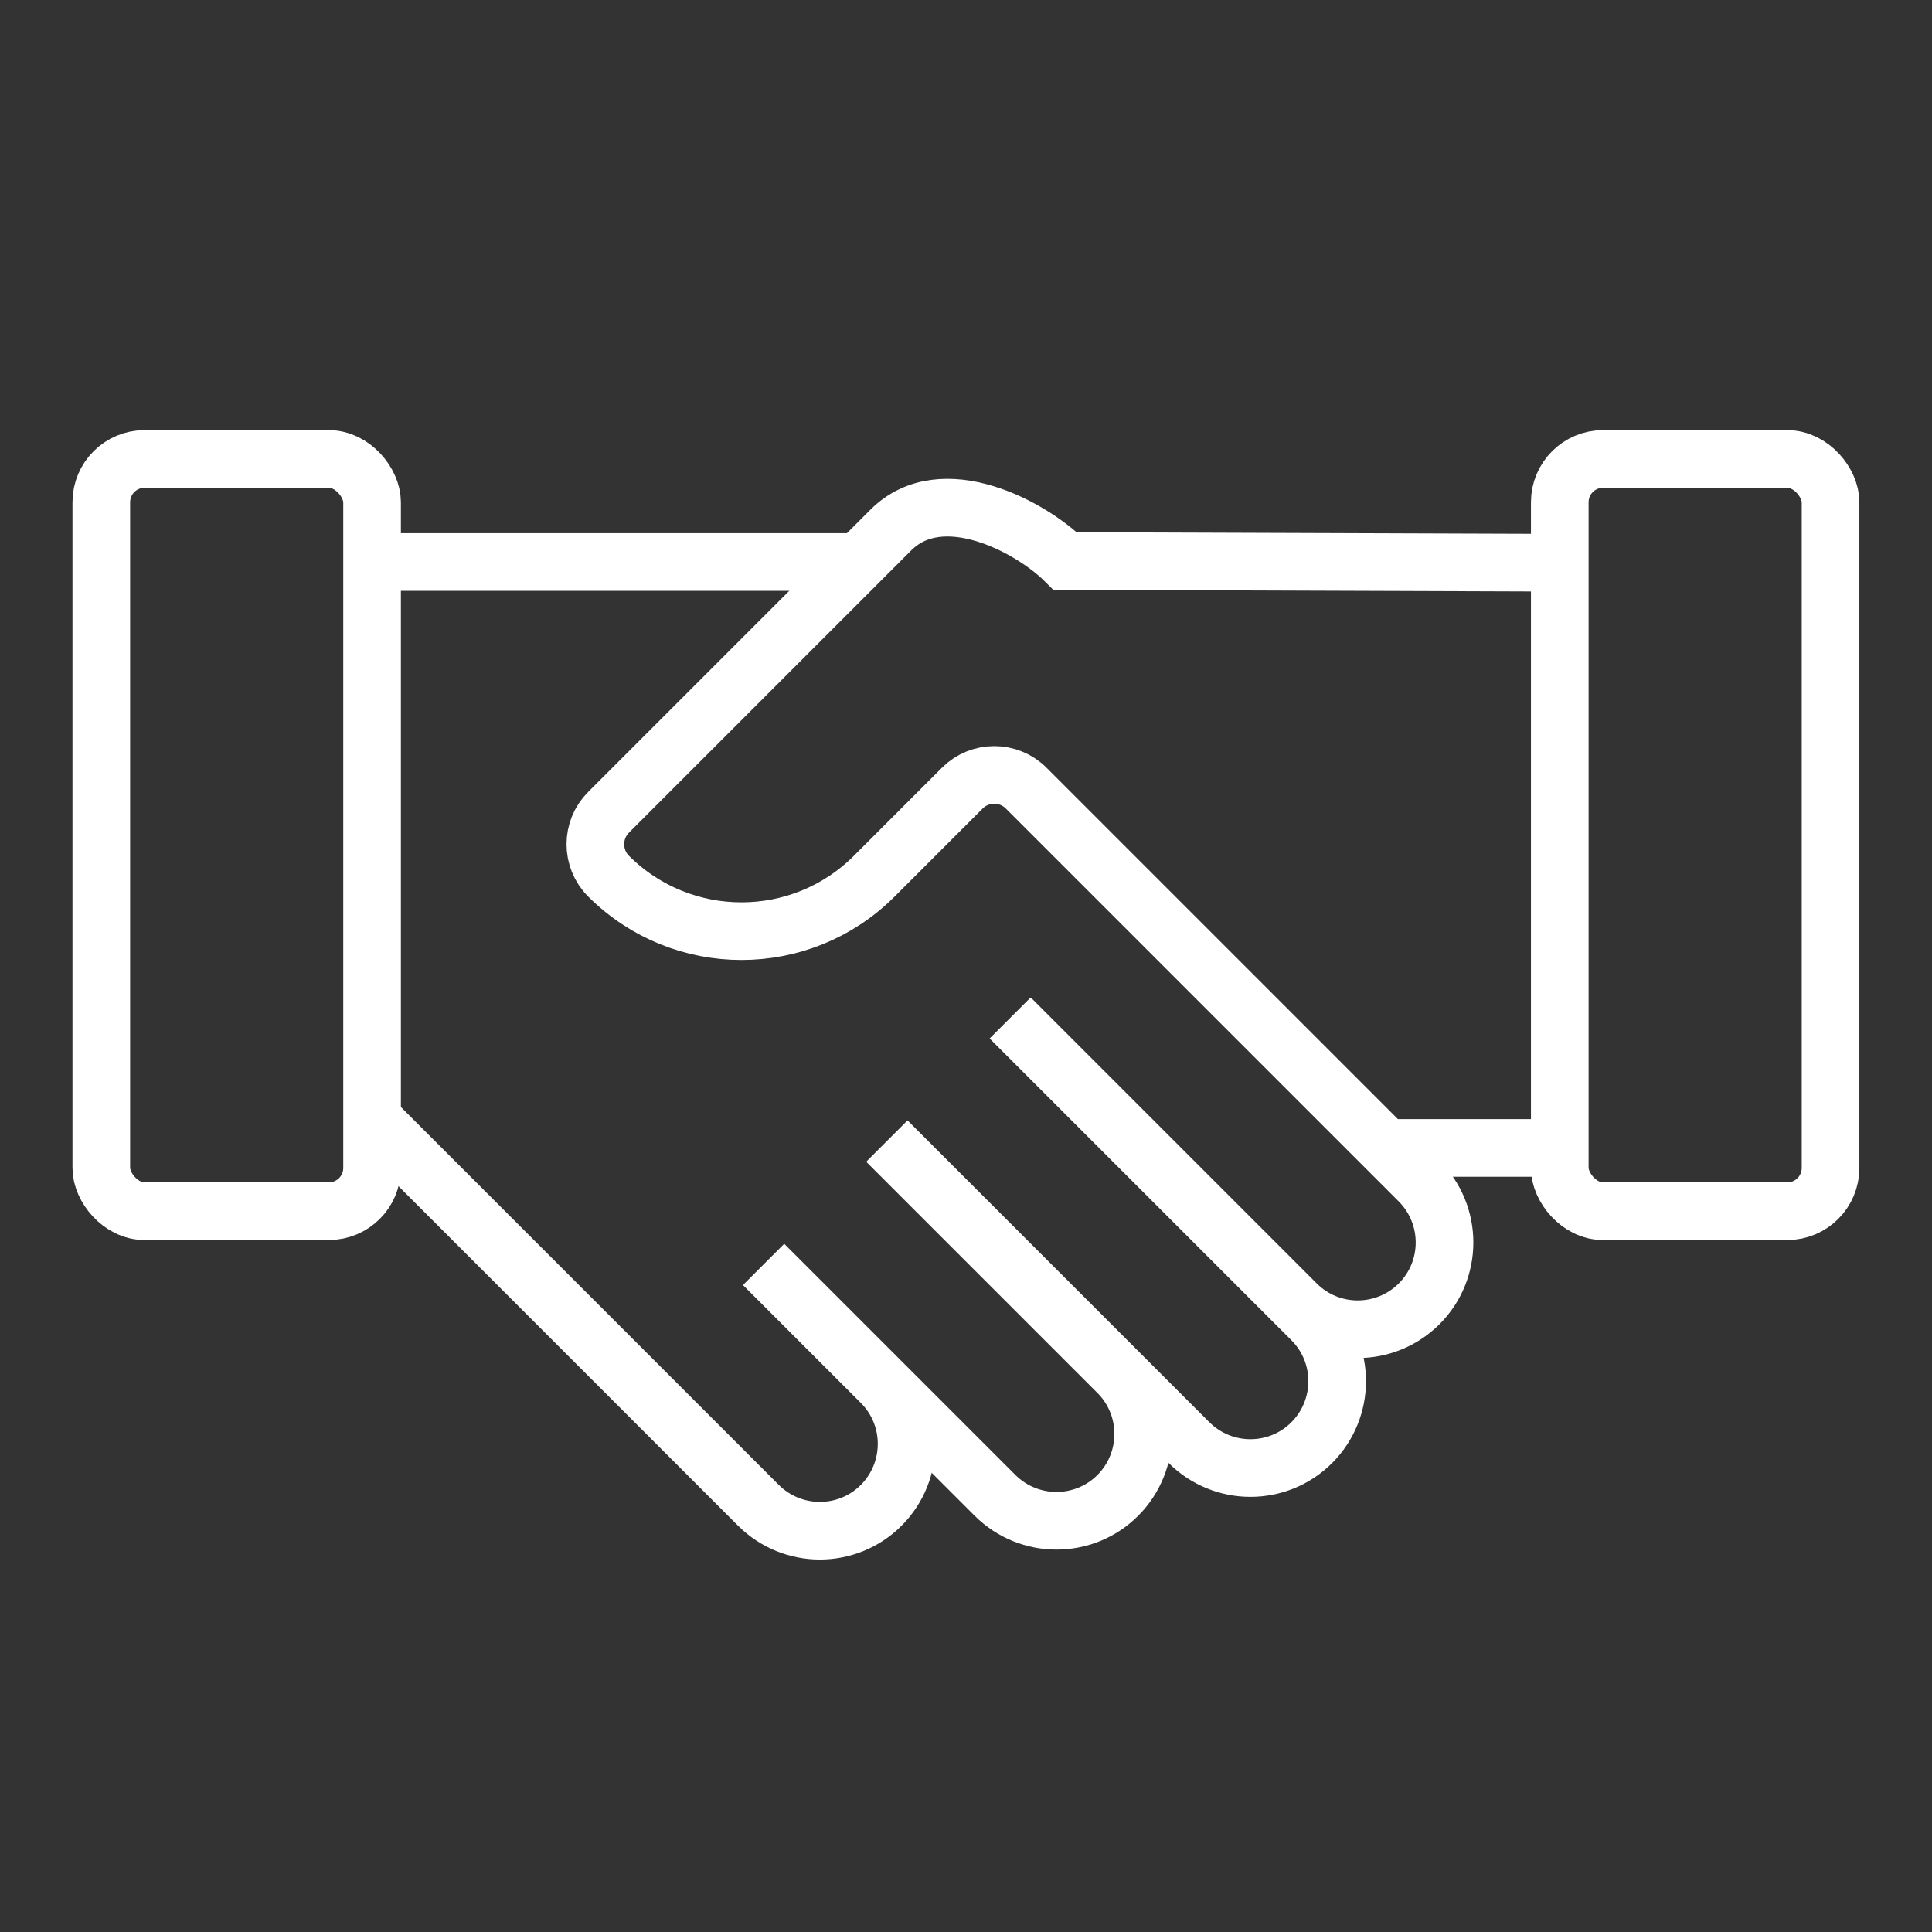 <?xml version="1.0" encoding="UTF-8"?><svg id="greetr_branding" xmlns="http://www.w3.org/2000/svg" viewBox="0 0 134.07 134.07"><rect x="0" y="0" width="134.07" height="134.07" fill="#333333" stroke="none"/><defs><style>.cls-1{fill:none;stroke:#fff;stroke-miterlimit:10;stroke-width:4px;}</style></defs><rect class="cls-1" x="7.03" y="31.85" width="18.79" height="52.2" rx="3" ry="3"/><path class="cls-1" d="M52.98,87.77l8.17,8.17c2.35,2.35,2.35,6.16,0,8.52h0c-2.35,2.35-6.16,2.35-8.52,0l-26.81-26.81"/><path class="cls-1" d="M61.53,79.21l16.04,16.04c2.35,2.35,2.35,6.16,0,8.52h0c-2.35,2.35-6.16,2.35-8.52,0l-16.04-16.04"/><path class="cls-1" d="M70.09,70.65l20.94,20.94c2.35,2.35,2.35,6.16,0,8.52h0c-2.35,2.35-6.16,2.35-8.52,0l-20.94-20.94"/><path class="cls-1" d="M70.13,70.65l19.83,19.83c2.35,2.35,6.16,2.35,8.52,0h0c2.35-2.35,2.35-6.16,0-8.52l-27.27-27.27c-1.22-1.22-3.21-1.22-4.43,0l-6.11,6.11c-5.09,5.09-13.34,5.09-18.44,0h0c-1.22-1.22-1.22-3.21,0-4.43l19.59-19.59c3.56-3.56,9.75-.2,12.1,2.15l34.33,.12"/><rect class="cls-1" x="108.24" y="31.85" width="18.79" height="52.2" rx="3" ry="3"/><line class="cls-1" x1="25.82" y1="39" x2="59.46" y2="39"/><line class="cls-1" x1="96.9" y1="79.66" x2="108.41" y2="79.66"/></svg>